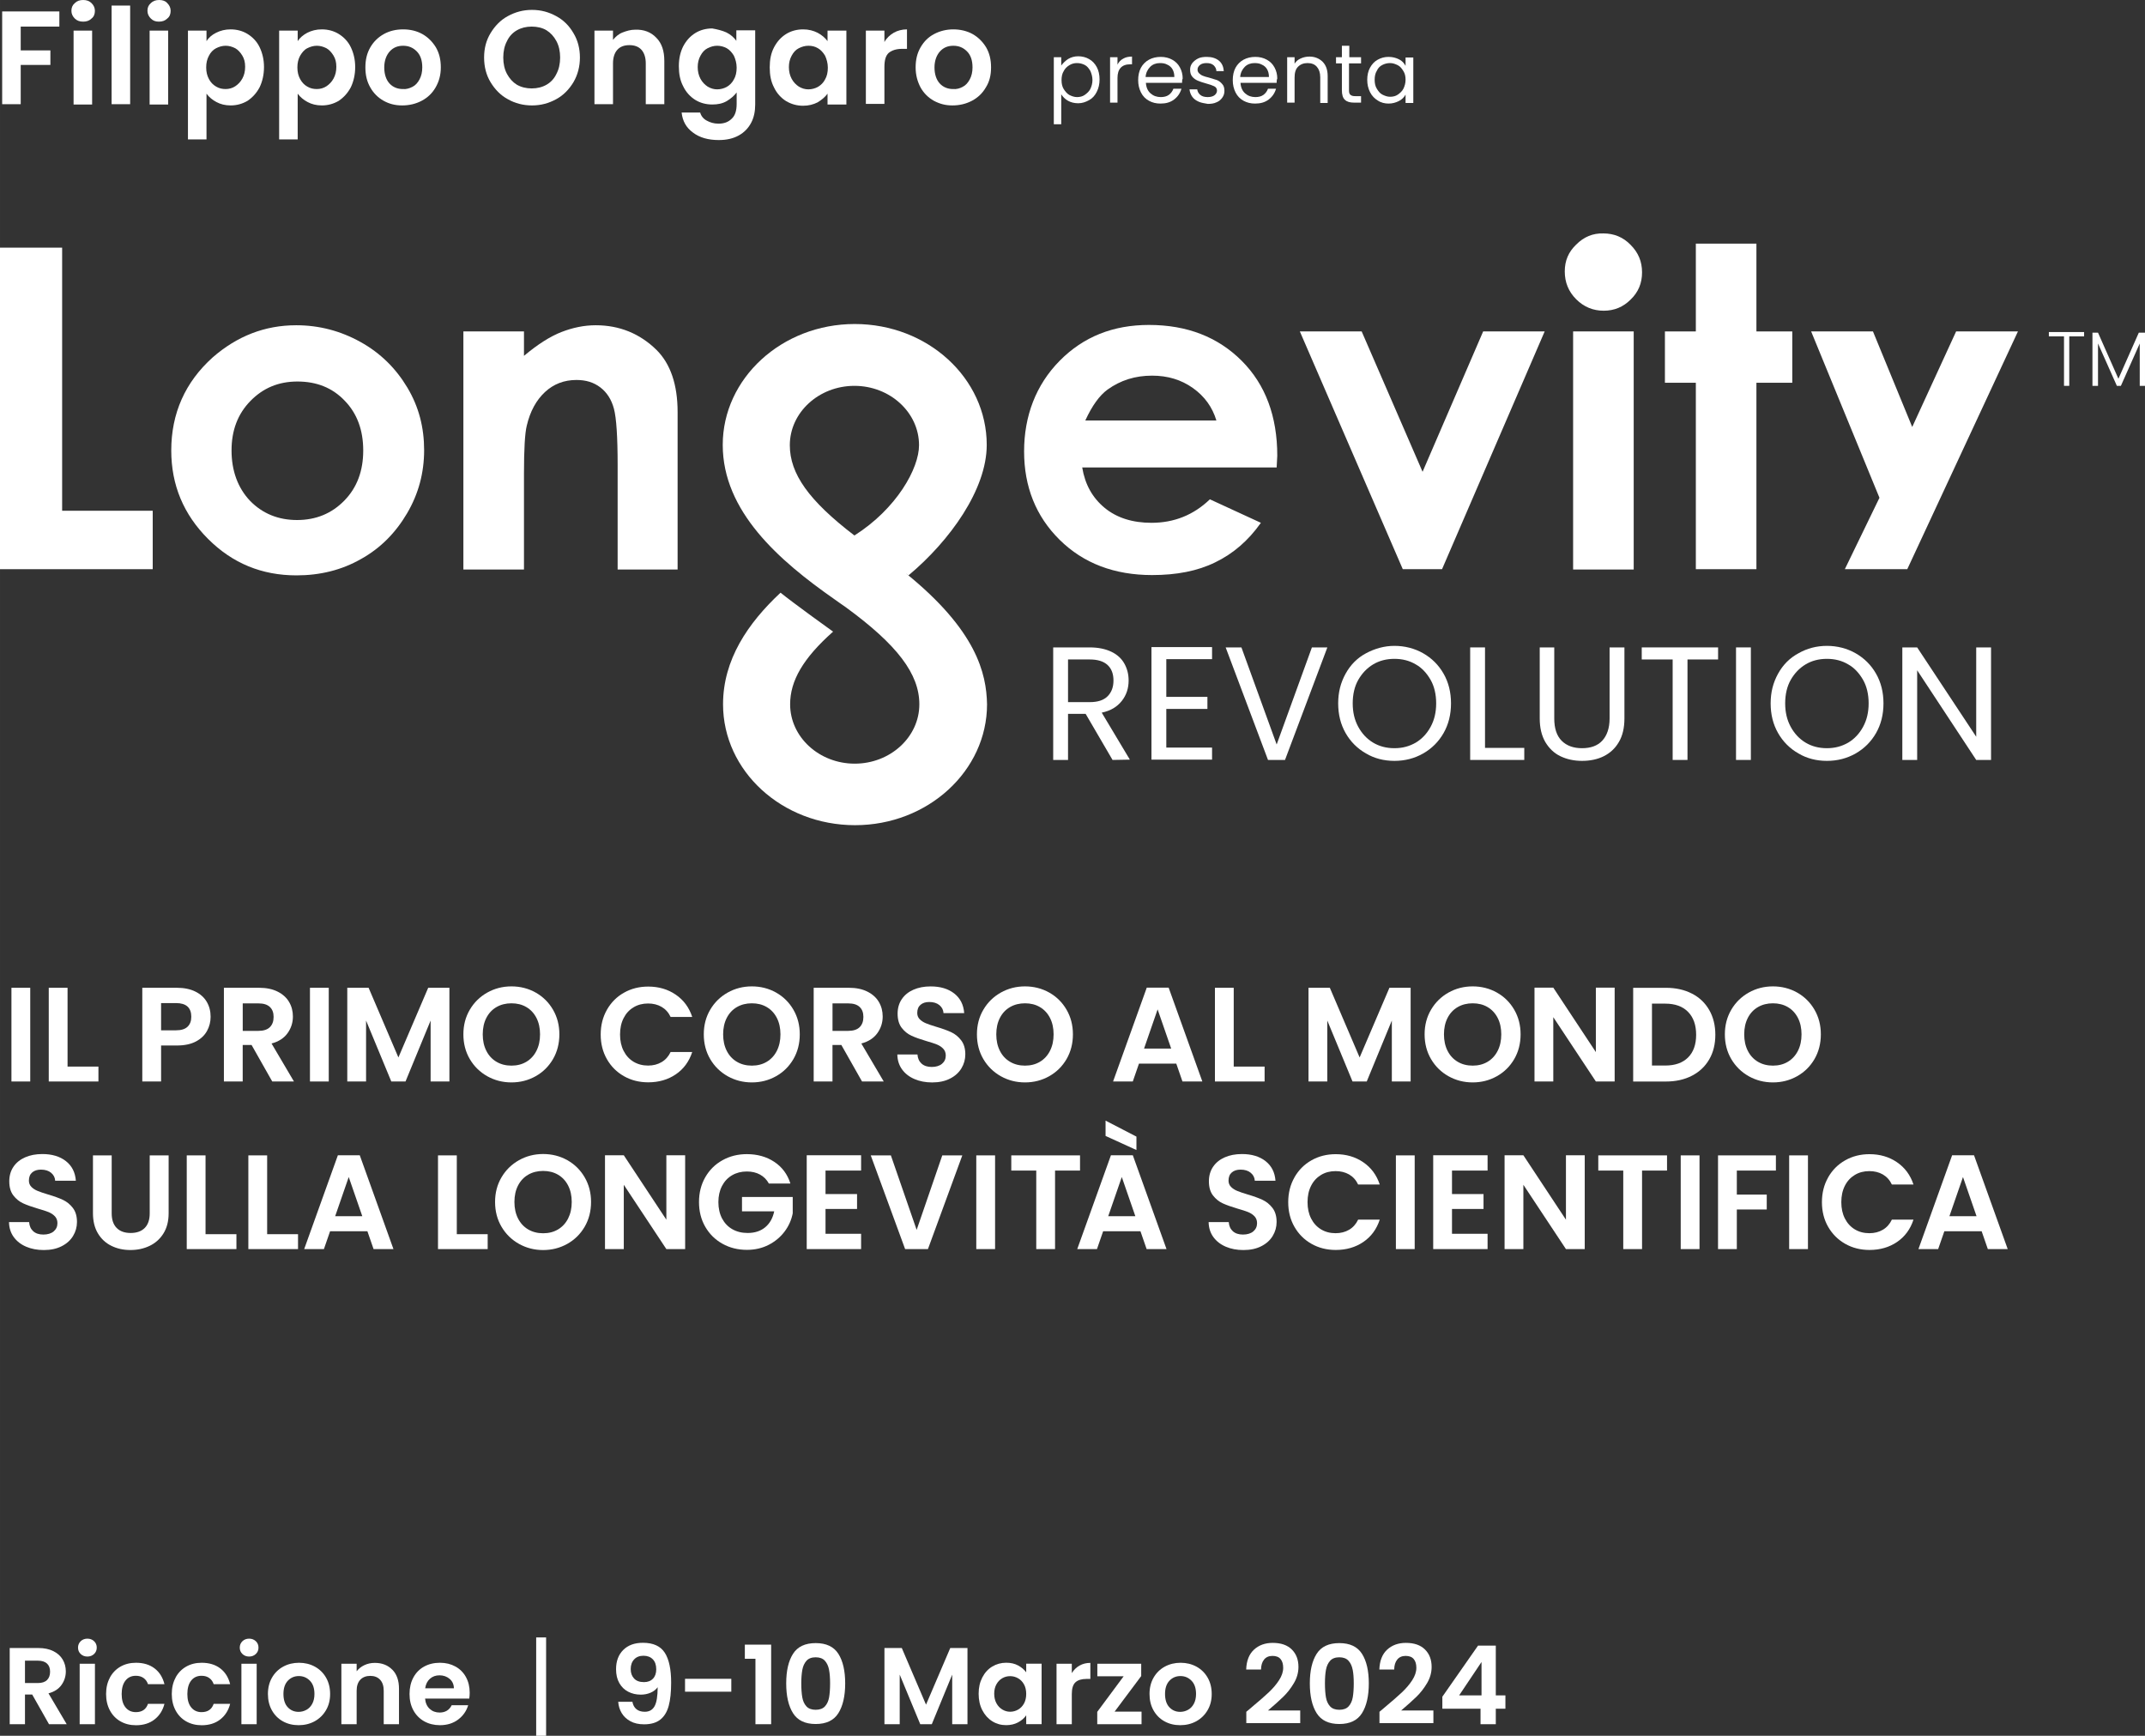 <?xml version="1.0" encoding="UTF-8"?><svg id="Livello_1" xmlns="http://www.w3.org/2000/svg" width="244.79mm" height="198.06mm" viewBox="0 0 693.89 561.43"><rect x="0" y="0" width="693.89" height="561.43" fill="#333333" stroke="none"/><g><path d="M345.5,19.1c1-.6,2.1-.9,3.3-.9s2.5,.3,3.5,.9c1.1,.6,1.9,1.5,2.5,2.6s.9,2.5,.9,4-.3,2.8-.9,4-1.4,2.1-2.5,2.7c-1.1,.6-2.2,1-3.5,1s-2.4-.3-3.3-.8-1.7-1.3-2.2-2.1v9.7h-2.4V18.5h2.4v2.7c.6-.8,1.3-1.5,2.2-2.1h0Zm7.2,3.8c-.5-.8-1-1.5-1.8-1.9s-1.6-.6-2.5-.6-1.7,.2-2.5,.7-1.4,1.1-1.8,1.9c-.5,.8-.7,1.8-.7,2.9s.2,2.1,.7,2.9,1.1,1.5,1.8,1.9c.8,.4,1.6,.7,2.5,.7s1.8-.2,2.5-.7,1.4-1.1,1.8-1.9,.7-1.8,.7-2.9-.3-2.1-.7-3Z" fill="#fff"/><path d="M363.3,19c.8-.5,1.8-.7,2.9-.7v2.5h-.6c-2.7,0-4.1,1.5-4.1,4.4v8h-2.4v-14.7h2.4v2.4c.4-.8,1-1.5,1.8-1.9h0Z" fill="#fff"/><path d="M382.39,26.8h-11.7c.1,1.5,.6,2.6,1.5,3.4s2,1.2,3.3,1.2c1,0,1.9-.2,2.6-.7s1.2-1.2,1.5-2h2.6c-.4,1.4-1.2,2.6-2.4,3.5-1.2,.9-2.6,1.3-4.4,1.3-1.4,0-2.6-.3-3.7-.9-1.1-.6-2-1.5-2.6-2.7s-.9-2.5-.9-4,.3-2.9,.9-4,1.5-2,2.6-2.6,2.4-.9,3.8-.9,2.6,.3,3.7,.9,1.9,1.4,2.5,2.5,.9,2.3,.9,3.6c-.2,.4-.2,.9-.2,1.4h0Zm-3.1-4.4c-.4-.7-1-1.2-1.7-1.5-.7-.4-1.5-.5-2.4-.5-1.2,0-2.3,.4-3.1,1.2s-1.4,1.9-1.5,3.3h9.3c0-1-.2-1.8-.6-2.5h0Z" fill="#fff"/><path d="M387.79,32.9c-.9-.4-1.6-.9-2.1-1.6-.5-.7-.8-1.5-.9-2.4h2.5c.1,.7,.4,1.3,1,1.8s1.4,.7,2.4,.7c.9,0,1.7-.2,2.2-.6s.8-.9,.8-1.5-.3-1.1-.9-1.4c-.6-.3-1.5-.6-2.6-.9-1.1-.3-2-.6-2.7-.9s-1.3-.7-1.8-1.3-.7-1.3-.7-2.3c0-.8,.2-1.4,.7-2.1,.5-.6,1.1-1.1,1.9-1.5s1.8-.5,2.8-.5c1.6,0,2.9,.4,3.9,1.2s1.5,2,1.6,3.4h-2.4c0-.8-.4-1.4-.9-1.9-.6-.5-1.3-.7-2.3-.7-.9,0-1.6,.2-2.1,.6s-.8,.9-.8,1.5c0,.5,.2,.9,.5,1.2,.3,.3,.7,.6,1.2,.8s1.1,.4,2,.6c1,.3,1.9,.6,2.6,.8,.7,.3,1.2,.7,1.7,1.3,.5,.5,.7,1.3,.7,2.2,0,.8-.2,1.5-.7,2.2s-1.1,1.2-1.9,1.5c-.8,.4-1.8,.5-2.8,.5-1-.2-2-.3-2.9-.7h0Z" fill="#fff"/><path d="M412.99,26.8h-11.7c.1,1.5,.6,2.6,1.5,3.4s2,1.2,3.3,1.2c1,0,1.9-.2,2.6-.7s1.2-1.2,1.5-2h2.6c-.4,1.4-1.2,2.6-2.4,3.5-1.2,.9-2.6,1.3-4.4,1.3-1.4,0-2.6-.3-3.7-.9-1.1-.6-2-1.5-2.6-2.7s-.9-2.5-.9-4,.3-2.9,.9-4,1.5-2,2.6-2.6,2.4-.9,3.8-.9,2.6,.3,3.7,.9,1.9,1.4,2.5,2.5,.9,2.3,.9,3.6c-.2,.4-.2,.9-.2,1.4h0Zm-3.1-4.4c-.4-.7-1-1.2-1.7-1.5-.7-.4-1.5-.5-2.4-.5-1.2,0-2.3,.4-3.1,1.2s-1.4,1.9-1.5,3.3h9.3c0-1-.2-1.8-.6-2.5h0Z" fill="#fff"/><path d="M427.79,19.9c1.1,1.1,1.7,2.6,1.7,4.7v8.7h-2.4v-8.3c0-1.5-.4-2.6-1.1-3.4s-1.7-1.2-3-1.2-2.3,.4-3.1,1.2c-.8,.8-1.1,2-1.1,3.5v8.1h-2.4v-14.7h2.4v2.1c.5-.8,1.1-1.3,2-1.7s1.8-.6,2.8-.6c1.6,0,3,.5,4.2,1.6h0Z" fill="#fff"/><path d="M436.39,20.5v8.7c0,.7,.1,1.2,.5,1.5s.8,.4,1.6,.4h1.8v2.1h-2.2c-1.4,0-2.4-.3-3-.9-.7-.6-1-1.7-1-3.1v-8.7h-1.9v-2h1.9v-3.7h2.4v3.7h3.8v2h-3.9Z" fill="#fff"/><path d="M443.19,21.9c.6-1.1,1.4-2,2.5-2.6s2.2-.9,3.5-.9,2.4,.3,3.4,.8,1.6,1.2,2.1,2.1v-2.7h2.5v14.7h-2.5v-2.7c-.5,.9-1.2,1.6-2.2,2.1s-2.1,.8-3.3,.8-2.5-.3-3.5-1c-1-.6-1.9-1.5-2.5-2.7s-.9-2.5-.9-4,.3-2.8,.9-3.9Zm10.8,1.1c-.5-.8-1-1.5-1.8-1.9s-1.6-.7-2.5-.7-1.7,.2-2.5,.6-1.4,1-1.8,1.9c-.5,.8-.7,1.8-.7,2.9s.2,2.1,.7,2.9c.5,.8,1,1.5,1.8,1.9s1.6,.7,2.5,.7,1.8-.2,2.5-.7,1.4-1.1,1.8-1.9,.7-1.8,.7-2.9-.2-2-.7-2.8Z" fill="#fff"/></g><g><path d="M359.9,245.8l-8.7-14.9h-5.7v14.9h-4.8v-36.4h11.8c2.8,0,5.1,.5,7,1.4s3.3,2.2,4.2,3.8c.9,1.6,1.4,3.4,1.4,5.5,0,2.5-.7,4.7-2.2,6.6-1.5,1.9-3.6,3.2-6.5,3.8l9.1,15.2-5.6,.1h0Zm-14.4-18.7h7c2.6,0,4.5-.6,5.8-1.9,1.3-1.3,1.9-3,1.9-5.1s-.6-3.8-1.9-5-3.2-1.8-5.8-1.8h-7v13.8h0Z" fill="#fff"/><path d="M377.29,213.2v12.2h13.3v3.9h-13.3v12.5h14.8v3.9h-19.6v-36.4h19.6v3.9h-14.8Z" fill="#fff"/><path d="M429.39,209.4l-13.7,36.4h-5.5l-13.7-36.4h5.1l11.4,31.4,11.4-31.4h5Z" fill="#fff"/><path d="M441.89,243.7c-2.8-1.6-5-3.8-6.6-6.6s-2.4-6-2.4-9.6,.8-6.7,2.4-9.6,3.8-5.1,6.6-6.6,5.9-2.4,9.2-2.4,6.5,.8,9.3,2.4c2.8,1.6,5,3.8,6.6,6.6s2.4,6,2.4,9.6-.8,6.8-2.4,9.6-3.8,5-6.6,6.6c-2.8,1.6-5.9,2.4-9.3,2.4s-6.5-.8-9.2-2.4Zm16.1-3.5c2-1.2,3.6-2.9,4.8-5.1,1.2-2.2,1.8-4.7,1.8-7.6s-.6-5.5-1.8-7.6-2.8-3.9-4.8-5c-2-1.2-4.3-1.8-6.9-1.8s-4.9,.6-6.9,1.8-3.6,2.9-4.8,5-1.8,4.7-1.8,7.6,.6,5.4,1.8,7.6,2.8,3.9,4.8,5.1c2,1.2,4.3,1.8,6.9,1.8s4.8-.6,6.9-1.8h0Z" fill="#fff"/><path d="M480.39,241.9h12.7v3.9h-17.5v-36.4h4.8v32.5Z" fill="#fff"/><path d="M502.79,209.4v23c0,3.2,.8,5.6,2.4,7.2,1.6,1.6,3.8,2.4,6.6,2.4s5-.8,6.5-2.4,2.4-4,2.4-7.2v-23h4.8v23c0,3-.6,5.6-1.8,7.6-1.2,2.1-2.9,3.6-4.9,4.6s-4.4,1.5-7,1.5-4.9-.5-7-1.5-3.7-2.6-4.9-4.6c-1.2-2.1-1.8-4.6-1.8-7.6v-23h4.7Z" fill="#fff"/><path d="M555.79,209.4v3.9h-9.9v32.5h-4.8v-32.5h-10v-3.9h24.7Z" fill="#fff"/><path d="M566.39,209.4v36.4h-4.8v-36.4h4.8Z" fill="#fff"/><path d="M581.79,243.7c-2.8-1.6-5-3.8-6.6-6.6s-2.4-6-2.4-9.6,.8-6.7,2.4-9.6,3.8-5.1,6.6-6.6c2.8-1.6,5.9-2.4,9.2-2.4s6.5,.8,9.3,2.4c2.8,1.6,5,3.8,6.6,6.6s2.4,6,2.4,9.6-.8,6.8-2.4,9.6c-1.6,2.8-3.8,5-6.6,6.6s-5.9,2.4-9.3,2.4-6.5-.8-9.2-2.4Zm16.1-3.5c2-1.2,3.6-2.9,4.8-5.1,1.2-2.2,1.8-4.7,1.8-7.6s-.6-5.5-1.8-7.6-2.8-3.9-4.8-5c-2-1.2-4.3-1.8-6.9-1.8s-4.9,.6-6.9,1.8-3.6,2.9-4.8,5-1.8,4.7-1.8,7.6,.6,5.4,1.8,7.6,2.8,3.9,4.8,5.1c2,1.2,4.3,1.8,6.9,1.8s4.8-.6,6.9-1.8h0Z" fill="#fff"/><path d="M644.09,245.8h-4.8l-19.1-29v29h-4.8v-36.4h4.8l19.1,28.9v-28.9h4.8v36.4h0Z" fill="#fff"/></g><g><path d="M276.4,173.2c-14.8-11.3-20.9-20-20.9-29.2,0-10.6,9.4-19.2,20.9-19.2s20.9,8.6,20.9,19.2c0,7.5-7.2,20.5-20.9,29.2m16.6,12.2c.4,.3,.7,.5,.9,.7,13.4-11.2,25.3-27.8,25.3-42.2,0-21.6-19.1-39.1-42.7-39.1s-42.7,17.6-42.7,39.1,18.2,37.4,36.1,49.9c1.3,.9,2.5,1.8,3.7,2.6,16.7,12.2,23.8,21.6,23.8,31.4,0,10.6-9.4,19.2-20.9,19.2s-20.9-8.6-20.9-19.2c0-7.6,4.2-14.9,13.9-23.5-.6-.4-13.2-9.5-17-12.6-10.6,9.9-18.6,21.7-18.6,36.1,0,21.6,19.1,39.1,42.7,39.1s42.7-17.6,42.7-39.1c-.2-10-3.4-23.9-26.3-42.4" fill="#fff"/><g><polygon points="0 80.1 20.1 80.1 20.1 165.2 49.4 165.2 49.4 184.1 0 184.1 0 80.1" fill="#fff"/><g><path d="M96.2,123.4c-6.1,0-11.1,2.1-15.2,6.3s-6.1,9.5-6.1,16,2,12.1,6,16.3c4,4.1,9.1,6.2,15.2,6.2s11.2-2.1,15.3-6.3c4.1-4.2,6.1-9.6,6.1-16.2s-2-12-6-16.1c-4-4.2-9.1-6.2-15.3-6.2m-.4-18.2c7.4,0,14.3,1.8,20.8,5.4,6.5,3.6,11.5,8.6,15.2,14.8s5.4,12.9,5.4,20.2-1.8,14.1-5.5,20.4-8.6,11.3-14.9,14.8c-6.3,3.6-13.3,5.3-20.9,5.3-11.2,0-20.7-3.9-28.6-11.8-7.9-7.9-11.9-17.4-11.9-28.6,0-12,4.5-22.1,13.4-30.1,7.9-6.9,16.9-10.4,27-10.4" fill="#fff"/><path d="M149.9,107.2h19.6v7.9c4.4-3.7,8.5-6.3,12.1-7.7,3.6-1.4,7.3-2.2,11.1-2.2,7.7,0,14.3,2.7,19.7,8,4.5,4.5,6.8,11.2,6.8,20.1v50.9h-19.4v-33.7c0-9.2-.4-15.3-1.2-18.3s-2.3-5.3-4.4-6.9-4.6-2.4-7.7-2.4c-4,0-7.4,1.3-10.2,3.9s-4.8,6.2-5.9,10.9c-.6,2.4-.9,7.6-.9,15.6v30.9h-19.6V107.2h0Z" fill="#fff"/><path d="M393.49,136c-1.3-4.3-3.8-7.8-7.6-10.5-3.8-2.7-8.2-4-13.2-4-5.5,0-10.2,1.5-14.4,4.5-2.6,1.9-5,5.2-7.2,10h42.4Zm19.5,15.2h-62.9c.9,5.5,3.3,9.8,7.3,13.1,3.9,3.2,9,4.8,15.1,4.8,7.3,0,13.6-2.5,18.9-7.6l16.5,7.6c-4.1,5.8-9,10-14.8,12.8-5.7,2.8-12.5,4.1-20.4,4.1-12.2,0-22.2-3.8-29.9-11.4-7.7-7.6-11.5-17.2-11.5-28.6s3.8-21.5,11.5-29.3,17.3-11.6,28.9-11.6c12.3,0,22.3,3.9,30,11.6s11.5,18,11.5,30.7l-.2,3.8h0Z" fill="#fff"/><polygon points="420.49 107.2 440.49 107.2 460.19 152.6 479.79 107.2 499.69 107.2 466.49 184.1 453.79 184.1 420.49 107.2" fill="#fff"/><path d="M508.89,107.2h19.6v77h-19.6V107.2Zm9.8-31.7c3.4,0,6.4,1.2,8.8,3.7,2.5,2.5,3.7,5.4,3.7,8.9s-1.2,6.4-3.7,8.8c-2.4,2.4-5.3,3.6-8.7,3.6s-6.4-1.2-8.9-3.7-3.7-5.5-3.7-9,1.2-6.3,3.7-8.7c2.5-2.5,5.4-3.7,8.8-3.6" fill="#fff"/><polygon points="548.59 78.8 568.19 78.8 568.19 107.2 579.79 107.2 579.79 123.8 568.19 123.8 568.19 184.1 548.59 184.1 548.59 123.8 538.59 123.8 538.59 107.2 548.59 107.2 548.59 78.8" fill="#fff"/><polygon points="585.89 107.2 605.89 107.2 618.59 138.1 632.79 107.2 652.79 107.2 616.99 184.1 596.79 184.1 607.99 161 585.89 107.2" fill="#fff"/></g></g></g><g><path d="M19.2,3.7v4.9H6.7v7.7h9.6v4.7H6.7v12.7H.7V3.7H19.2Z" fill="#fff"/><path d="M24.2,6c-.7-.7-1.1-1.5-1.1-2.5s.3-1.8,1.1-2.5c.7-.7,1.6-1,2.7-1s2,.3,2.7,1,1.1,1.5,1.1,2.5-.3,1.9-1.1,2.5c-.7,.7-1.6,1-2.7,1s-2-.3-2.7-1Zm5.6,3.9v23.9h-6V9.9h6Z" fill="#fff"/><path d="M42.1,1.8v31.9h-6V1.8h6Z" fill="#fff"/><path d="M48.8,6c-.7-.7-1.1-1.5-1.1-2.5s.3-1.8,1.1-2.5c.7-.7,1.6-1,2.7-1s2,.3,2.6,1c.7,.7,1.1,1.5,1.1,2.5s-.3,1.9-1.1,2.5c-.7,.7-1.6,1-2.7,1s-1.9-.3-2.6-1Zm5.6,3.9v23.9h-6V9.9h6Z" fill="#fff"/><path d="M69.9,10.6c1.4-.7,2.9-1.1,4.7-1.1,2,0,3.9,.5,5.5,1.5s3,2.4,3.9,4.3,1.4,4,1.4,6.4-.5,4.6-1.4,6.5c-1,1.9-2.3,3.3-3.9,4.4-1.7,1-3.5,1.5-5.5,1.5-1.8,0-3.3-.4-4.6-1.1-1.3-.7-2.4-1.6-3.2-2.7v14.8h-6V9.9h6v3.4c.7-1.1,1.7-2,3.1-2.7h0Zm8.5,7.4c-.6-1-1.4-1.9-2.3-2.4-1-.5-2-.8-3.1-.8s-2.1,.3-3.1,.8-1.8,1.4-2.3,2.4c-.6,1.1-.9,2.3-.9,3.8s.3,2.7,.9,3.8,1.3,1.8,2.3,2.4,2,.8,3.1,.8,2.2-.3,3.1-.9,1.7-1.4,2.3-2.5c.6-1.1,.9-2.3,.9-3.8s-.3-2.6-.9-3.6h0Z" fill="#fff"/><path d="M99.4,10.6c1.4-.7,2.9-1.1,4.7-1.1,2,0,3.9,.5,5.5,1.5s3,2.4,3.9,4.3,1.4,4,1.4,6.4-.5,4.6-1.4,6.5c-1,1.9-2.3,3.3-3.9,4.4-1.7,1-3.5,1.5-5.5,1.5-1.8,0-3.3-.4-4.6-1.1-1.3-.7-2.4-1.6-3.2-2.7v14.8h-6V9.9h6v3.4c.7-1.1,1.8-2,3.1-2.7h0Zm8.5,7.4c-.6-1-1.4-1.9-2.3-2.4-1-.5-2-.8-3.1-.8s-2.1,.3-3.1,.8-1.7,1.4-2.3,2.4c-.6,1.1-.9,2.3-.9,3.8s.3,2.7,.9,3.8,1.4,1.9,2.3,2.4c1,.6,2,.8,3.1,.8s2.2-.3,3.1-.9,1.7-1.4,2.3-2.5c.6-1.1,.9-2.3,.9-3.8s-.3-2.6-.9-3.6h0Z" fill="#fff"/><path d="M124.1,32.6c-1.8-1-3.3-2.5-4.3-4.3-1.1-1.9-1.6-4-1.6-6.5s.5-4.6,1.6-6.5,2.6-3.3,4.4-4.3,3.9-1.5,6.2-1.5,4.4,.5,6.2,1.5c1.8,1,3.3,2.5,4.4,4.3,1.1,1.9,1.6,4,1.6,6.5s-.6,4.6-1.7,6.5c-1.1,1.9-2.6,3.3-4.5,4.3s-4,1.5-6.3,1.5-4.2-.5-6-1.5h0Zm9.3-4.5c1-.5,1.7-1.3,2.3-2.4s.9-2.4,.9-3.9c0-2.3-.6-4-1.8-5.2s-2.6-1.8-4.4-1.8-3.2,.6-4.3,1.8-1.8,3-1.8,5.2,.6,4,1.7,5.2c1.1,1.2,2.6,1.8,4.3,1.8,1.1,.1,2.1-.2,3.1-.7Z" fill="#fff"/><path d="M164.3,32.1c-2.4-1.3-4.2-3.2-5.6-5.5-1.4-2.3-2.1-5-2.1-8s.7-5.6,2.1-7.9,3.2-4.2,5.6-5.5c2.4-1.3,4.9-2,7.8-2s5.4,.7,7.8,2,4.2,3.1,5.6,5.5c1.4,2.3,2.1,5,2.1,7.9s-.7,5.6-2.1,8c-1.4,2.3-3.2,4.2-5.6,5.5-2.4,1.3-4.9,2-7.8,2s-5.5-.7-7.8-2Zm12.5-4.7c1.4-.8,2.5-2,3.2-3.5,.8-1.5,1.2-3.3,1.2-5.3s-.4-3.8-1.2-5.3-1.9-2.7-3.2-3.5-3-1.2-4.8-1.2-3.4,.4-4.8,1.2c-1.4,.8-2.5,2-3.2,3.5-.8,1.5-1.2,3.3-1.2,5.3s.4,3.8,1.2,5.3,1.9,2.7,3.2,3.5c1.4,.8,3,1.2,4.8,1.2s3.4-.4,4.8-1.2Z" fill="#fff"/><path d="M212.3,12.2c1.8,1.8,2.6,4.3,2.6,7.5v14h-6v-13.2c0-1.9-.5-3.4-1.4-4.4s-2.2-1.5-3.9-1.5-3,.5-3.9,1.5-1.4,2.5-1.4,4.4v13.2h-6V9.9h6v3c.8-1,1.8-1.9,3.1-2.4s2.6-.9,4.1-.9c2.8-.1,5.1,.8,6.8,2.6h0Z" fill="#fff"/><path d="M235,10.5c1.4,.7,2.4,1.6,3.2,2.7v-3.4h6.1v24c0,2.2-.4,4.2-1.3,5.9s-2.2,3.1-4,4.1-3.9,1.5-6.5,1.5c-3.4,0-6.2-.8-8.3-2.4-2.2-1.6-3.4-3.7-3.7-6.5h6c.3,1.1,1,2,2.1,2.6s2.3,1,3.8,1c1.8,0,3.2-.5,4.3-1.6,1.1-1,1.6-2.6,1.6-4.8v-3.7c-.8,1.1-1.9,2-3.2,2.8-1.4,.8-2.9,1.1-4.7,1.1-2,0-3.9-.5-5.5-1.5s-3-2.5-3.9-4.4c-1-1.9-1.4-4-1.4-6.5s.5-4.6,1.4-6.4c1-1.9,2.3-3.3,3.9-4.3,1.6-1,3.5-1.5,5.5-1.5,1.7,.3,3.3,.7,4.6,1.3h0Zm2.4,7.5c-.6-1-1.4-1.9-2.3-2.4s-2-.8-3.1-.8-2.1,.3-3.1,.8-1.7,1.3-2.3,2.4-.9,2.3-.9,3.7,.3,2.7,.9,3.8c.6,1.1,1.4,1.9,2.3,2.5,1,.6,2,.9,3.1,.9s2.2-.3,3.1-.8,1.8-1.4,2.3-2.4c.6-1,.9-2.3,.9-3.8s-.4-2.8-.9-3.9h0Z" fill="#fff"/><path d="M250.4,15.3c1-1.9,2.3-3.3,3.9-4.3s3.5-1.5,5.5-1.5c1.8,0,3.3,.4,4.7,1.1,1.3,.7,2.4,1.6,3.2,2.7v-3.4h6.1v23.9h-6.1v-3.5c-.8,1.1-1.9,2-3.2,2.8-1.4,.7-2.9,1.1-4.7,1.1-2,0-3.8-.5-5.5-1.5-1.6-1-3-2.5-3.9-4.4-1-1.9-1.4-4-1.4-6.5s.4-4.6,1.4-6.5h0Zm16.5,2.7c-.6-1-1.4-1.9-2.3-2.4-1-.6-2-.8-3.1-.8s-2.1,.3-3.1,.8-1.7,1.3-2.3,2.4-.9,2.3-.9,3.7,.3,2.7,.9,3.8,1.4,1.9,2.3,2.5c1,.6,2,.9,3.1,.9s2.2-.3,3.1-.8c1-.6,1.8-1.4,2.3-2.4,.6-1,.9-2.3,.9-3.8s-.4-2.8-.9-3.9h0Z" fill="#fff"/><path d="M289.1,10.6c1.2-.7,2.7-1.1,4.3-1.1v6.3h-1.6c-1.9,0-3.3,.5-4.3,1.3-1,.9-1.4,2.4-1.4,4.6v11.9h-6V9.9h6v3.7c.7-1.3,1.8-2.3,3-3h0Z" fill="#fff"/><path d="M302.1,32.6c-1.8-1-3.3-2.5-4.3-4.3-1-1.9-1.6-4-1.6-6.5s.5-4.6,1.6-6.5,2.5-3.3,4.4-4.3,4-1.5,6.2-1.5,4.4,.5,6.2,1.5c1.8,1,3.3,2.5,4.4,4.3,1.1,1.9,1.6,4,1.6,6.5s-.5,4.6-1.7,6.5c-1.1,1.9-2.6,3.3-4.5,4.3s-4,1.5-6.3,1.5-4.1-.5-6-1.5h0Zm9.3-4.5c1-.5,1.7-1.3,2.3-2.4,.6-1.1,.9-2.4,.9-3.9,0-2.3-.6-4-1.8-5.2-1.2-1.2-2.6-1.8-4.4-1.8s-3.2,.6-4.3,1.8-1.8,3-1.8,5.2,.6,4,1.7,5.2,2.6,1.8,4.3,1.8c1.1,.1,2.2-.2,3.1-.7h0Z" fill="#fff"/></g><g><path d="M674.19,107.4v1.4h-4.8v16h-1.7v-16h-4.9v-1.4h11.4Z" fill="#fff"/><path d="M693.89,107.6v17.2h-1.7v-13.7l-6.1,13.7h-1.3l-6.1-13.7v13.7h-1.8v-17.2h1.8l6.6,14.9,6.6-14.9s2,0,2,0Z" fill="#fff"/></g><g><path d="M9.78,319.49v30.31H3.7v-30.31h6.08Z" fill="#fff"/><path d="M21.85,344.98h9.99v4.82H15.77v-30.31h6.08v25.49Z" fill="#fff"/><path d="M66.98,333.43c-.77,1.42-1.97,2.56-3.6,3.43-1.64,.87-3.7,1.3-6.19,1.3h-5.08v11.64h-6.08v-30.31h11.16c2.35,0,4.34,.41,5.99,1.22,1.65,.81,2.89,1.93,3.71,3.34,.83,1.42,1.24,3.02,1.24,4.82,0,1.62-.38,3.14-1.15,4.56Zm-6.32-1.33c.81-.77,1.22-1.84,1.22-3.23,0-2.95-1.65-4.43-4.95-4.43h-4.82v8.81h4.82c1.68,0,2.92-.38,3.73-1.15Z" fill="#fff"/><path d="M88.07,349.8l-6.69-11.81h-2.87v11.81h-6.08v-30.31h11.38c2.34,0,4.34,.41,5.99,1.24,1.65,.83,2.89,1.94,3.71,3.34,.83,1.4,1.24,2.97,1.24,4.71,0,2-.58,3.8-1.74,5.41-1.16,1.61-2.88,2.71-5.17,3.32l7.25,12.29h-7.03Zm-9.55-16.37h5.08c1.65,0,2.88-.4,3.69-1.19s1.22-1.9,1.22-3.32-.41-2.47-1.22-3.23c-.81-.77-2.04-1.15-3.69-1.15h-5.08v8.9Z" fill="#fff"/><path d="M106.35,319.49v30.31h-6.08v-30.31h6.08Z" fill="#fff"/><path d="M145.38,319.49v30.31h-6.08v-19.71l-8.12,19.71h-4.6l-8.16-19.71v19.71h-6.08v-30.31h6.9l9.64,22.54,9.64-22.54h6.86Z" fill="#fff"/><path d="M157.63,348.1c-2.37-1.33-4.26-3.18-5.65-5.54s-2.08-5.03-2.08-8.01,.69-5.61,2.08-7.97,3.27-4.2,5.65-5.54c2.37-1.33,4.98-2,7.82-2s5.48,.67,7.84,2c2.36,1.33,4.23,3.18,5.6,5.54,1.37,2.36,2.06,5.01,2.06,7.97s-.69,5.65-2.06,8.01c-1.38,2.36-3.25,4.21-5.62,5.54-2.37,1.33-4.98,2-7.82,2s-5.44-.67-7.82-2Zm12.64-4.67c1.39-.83,2.48-2,3.26-3.54,.78-1.53,1.17-3.31,1.17-5.34s-.39-3.8-1.17-5.32-1.87-2.68-3.26-3.5-3-1.22-4.82-1.22-3.44,.41-4.84,1.22c-1.4,.81-2.5,1.98-3.28,3.5-.78,1.52-1.17,3.29-1.17,5.32s.39,3.81,1.17,5.34c.78,1.54,1.87,2.71,3.28,3.54,1.4,.83,3.02,1.24,4.84,1.24s3.43-.41,4.82-1.24Z" fill="#fff"/><path d="M196.34,326.59c1.35-2.36,3.18-4.2,5.51-5.51,2.33-1.32,4.94-1.98,7.84-1.98,3.39,0,6.35,.87,8.9,2.61,2.55,1.74,4.33,4.14,5.34,7.21h-6.99c-.69-1.45-1.67-2.53-2.93-3.26s-2.71-1.09-4.36-1.09c-1.77,0-3.34,.41-4.71,1.24-1.38,.83-2.45,1.99-3.21,3.5-.77,1.5-1.15,3.27-1.15,5.3s.38,3.76,1.15,5.28c.77,1.52,1.84,2.69,3.21,3.52,1.37,.82,2.95,1.24,4.71,1.24,1.65,0,3.1-.37,4.36-1.11s2.24-1.83,2.93-3.28h6.99c-1.01,3.1-2.79,5.51-5.32,7.23-2.53,1.72-5.51,2.58-8.92,2.58-2.9,0-5.51-.66-7.84-1.98-2.33-1.32-4.17-3.15-5.51-5.49s-2.02-5.01-2.02-7.99,.67-5.65,2.02-8.01Z" fill="#fff"/><path d="M235.4,348.1c-2.37-1.33-4.26-3.18-5.65-5.54s-2.08-5.03-2.08-8.01,.69-5.61,2.08-7.97,3.27-4.2,5.65-5.54c2.37-1.33,4.98-2,7.82-2s5.48,.67,7.84,2c2.36,1.33,4.23,3.18,5.6,5.54,1.37,2.36,2.06,5.01,2.06,7.97s-.69,5.65-2.06,8.01c-1.38,2.36-3.25,4.21-5.62,5.54-2.37,1.33-4.98,2-7.82,2s-5.44-.67-7.82-2Zm12.64-4.67c1.39-.83,2.48-2,3.26-3.54,.78-1.53,1.17-3.31,1.17-5.34s-.39-3.8-1.17-5.32-1.87-2.68-3.26-3.5-3-1.22-4.82-1.22-3.44,.41-4.84,1.22c-1.4,.81-2.5,1.98-3.28,3.5-.78,1.52-1.17,3.29-1.17,5.32s.39,3.81,1.17,5.34c.78,1.54,1.87,2.71,3.28,3.54,1.4,.83,3.02,1.24,4.84,1.24s3.43-.41,4.82-1.24Z" fill="#fff"/><path d="M278.86,349.8l-6.69-11.81h-2.87v11.81h-6.08v-30.31h11.38c2.34,0,4.34,.41,5.99,1.24,1.65,.83,2.89,1.94,3.71,3.34,.83,1.4,1.24,2.97,1.24,4.71,0,2-.58,3.8-1.74,5.41-1.16,1.61-2.88,2.71-5.17,3.32l7.25,12.29h-7.03Zm-9.55-16.37h5.08c1.65,0,2.88-.4,3.69-1.19s1.22-1.9,1.22-3.32-.41-2.47-1.22-3.23c-.81-.77-2.04-1.15-3.69-1.15h-5.08v8.9Z" fill="#fff"/><path d="M295.82,349.01c-1.69-.72-3.03-1.76-4.02-3.13-.98-1.36-1.49-2.97-1.52-4.82h6.51c.09,1.25,.53,2.23,1.32,2.95,.8,.72,1.89,1.09,3.28,1.09s2.53-.34,3.34-1.02c.81-.68,1.22-1.57,1.22-2.67,0-.9-.28-1.64-.82-2.21-.55-.58-1.24-1.03-2.06-1.37-.83-.33-1.96-.7-3.41-1.11-1.97-.58-3.57-1.15-4.8-1.72-1.23-.56-2.29-1.42-3.17-2.56-.88-1.14-1.32-2.67-1.32-4.58,0-1.79,.45-3.36,1.35-4.69,.9-1.33,2.16-2.35,3.78-3.06,1.62-.71,3.47-1.06,5.56-1.06,3.13,0,5.67,.76,7.62,2.28,1.95,1.52,3.03,3.64,3.23,6.36h-6.69c-.06-1.04-.5-1.9-1.32-2.58-.82-.68-1.92-1.02-3.28-1.02-1.19,0-2.14,.3-2.84,.91-.71,.61-1.06,1.49-1.06,2.65,0,.81,.27,1.48,.8,2.02,.54,.54,1.2,.97,2,1.3,.8,.33,1.92,.72,3.37,1.15,1.97,.58,3.58,1.16,4.82,1.74,1.24,.58,2.32,1.45,3.21,2.61,.9,1.16,1.35,2.68,1.35,4.56,0,1.62-.42,3.13-1.26,4.52-.84,1.39-2.07,2.5-3.69,3.32-1.62,.83-3.55,1.24-5.78,1.24-2.11,0-4.02-.36-5.71-1.09Z" fill="#fff"/><path d="M323.76,348.1c-2.37-1.33-4.26-3.18-5.65-5.54s-2.08-5.03-2.08-8.01,.69-5.61,2.08-7.97,3.27-4.2,5.65-5.54c2.37-1.33,4.98-2,7.82-2s5.48,.67,7.84,2c2.36,1.33,4.23,3.18,5.6,5.54,1.37,2.36,2.06,5.01,2.06,7.97s-.69,5.65-2.06,8.01c-1.38,2.36-3.25,4.21-5.62,5.54-2.37,1.33-4.98,2-7.82,2s-5.44-.67-7.82-2Zm12.64-4.67c1.39-.83,2.48-2,3.26-3.54,.78-1.53,1.17-3.31,1.17-5.34s-.39-3.8-1.17-5.32-1.87-2.68-3.26-3.5-3-1.22-4.82-1.22-3.44,.41-4.84,1.22c-1.4,.81-2.5,1.98-3.28,3.5-.78,1.52-1.17,3.29-1.17,5.32s.39,3.81,1.17,5.34c.78,1.54,1.87,2.71,3.28,3.54,1.4,.83,3.02,1.24,4.84,1.24s3.43-.41,4.82-1.24Z" fill="#fff"/><path d="M380.52,344.02h-12.07l-2,5.78h-6.38l10.9-30.35h7.08l10.9,30.35h-6.43l-2-5.78Zm-1.65-4.86l-4.39-12.68-4.39,12.68h8.77Z" fill="#fff"/><path d="M399.1,344.98h9.99v4.82h-16.07v-30.31h6.08v25.49Z" fill="#fff"/><path d="M456.33,319.49v30.31h-6.08v-19.71l-8.12,19.71h-4.6l-8.16-19.71v19.71h-6.08v-30.31h6.9l9.64,22.54,9.64-22.54h6.86Z" fill="#fff"/><path d="M468.58,348.1c-2.38-1.33-4.26-3.18-5.65-5.54s-2.08-5.03-2.08-8.01,.69-5.61,2.08-7.97,3.27-4.2,5.65-5.54c2.37-1.33,4.98-2,7.82-2s5.48,.67,7.84,2c2.36,1.33,4.23,3.18,5.6,5.54,1.37,2.36,2.06,5.01,2.06,7.97s-.69,5.65-2.06,8.01c-1.38,2.36-3.25,4.21-5.62,5.54s-4.98,2-7.82,2-5.44-.67-7.82-2Zm12.64-4.67c1.39-.83,2.48-2,3.26-3.54,.78-1.53,1.17-3.31,1.17-5.34s-.39-3.8-1.17-5.32-1.87-2.68-3.26-3.5-3-1.22-4.82-1.22-3.44,.41-4.84,1.22c-1.4,.81-2.5,1.98-3.28,3.5s-1.17,3.29-1.17,5.32,.39,3.81,1.17,5.34c.78,1.54,1.88,2.71,3.28,3.54,1.4,.83,3.02,1.24,4.84,1.24s3.43-.41,4.82-1.24Z" fill="#fff"/><path d="M522.33,349.8h-6.08l-13.77-20.8v20.8h-6.08v-30.35h6.08l13.77,20.84v-20.84h6.08v30.35Z" fill="#fff"/><path d="M547.32,321.36c2.42,1.25,4.28,3.02,5.6,5.32,1.32,2.3,1.98,4.97,1.98,8.01s-.66,5.7-1.98,7.97c-1.32,2.27-3.18,4.03-5.6,5.28-2.42,1.25-5.22,1.87-8.4,1.87h-10.6v-30.31h10.6c3.18,0,5.98,.62,8.4,1.87Zm-1.24,20.67c1.74-1.74,2.61-4.18,2.61-7.34s-.87-5.62-2.61-7.4-4.2-2.67-7.38-2.67h-4.3v20.02h4.3c3.18,0,5.64-.87,7.38-2.61Z" fill="#fff"/><path d="M565.71,348.1c-2.37-1.33-4.25-3.18-5.65-5.54-1.39-2.36-2.08-5.03-2.08-8.01s.7-5.61,2.08-7.97c1.39-2.36,3.27-4.2,5.65-5.54,2.37-1.33,4.98-2,7.82-2s5.48,.67,7.84,2c2.36,1.33,4.23,3.18,5.6,5.54,1.37,2.36,2.06,5.01,2.06,7.97s-.69,5.65-2.06,8.01c-1.38,2.36-3.25,4.21-5.62,5.54-2.37,1.33-4.98,2-7.82,2s-5.44-.67-7.82-2Zm12.64-4.67c1.39-.83,2.48-2,3.26-3.54,.78-1.53,1.17-3.31,1.17-5.34s-.39-3.8-1.17-5.32c-.78-1.52-1.87-2.68-3.26-3.5-1.39-.81-3-1.22-4.82-1.22s-3.44,.41-4.84,1.22c-1.4,.81-2.5,1.98-3.28,3.5s-1.17,3.29-1.17,5.32,.39,3.81,1.17,5.34c.78,1.54,1.87,2.71,3.28,3.54,1.4,.83,3.02,1.24,4.84,1.24s3.43-.41,4.82-1.24Z" fill="#fff"/><path d="M8.45,403.23c-1.69-.72-3.03-1.77-4.02-3.13-.98-1.36-1.49-2.97-1.52-4.82h6.51c.09,1.25,.53,2.23,1.32,2.95,.8,.72,1.89,1.08,3.28,1.08s2.53-.34,3.34-1.02c.81-.68,1.22-1.57,1.22-2.67,0-.9-.28-1.63-.82-2.21-.55-.58-1.24-1.03-2.06-1.37-.83-.33-1.96-.7-3.41-1.11-1.97-.58-3.57-1.15-4.8-1.71-1.23-.56-2.29-1.42-3.17-2.56-.88-1.14-1.32-2.67-1.32-4.58,0-1.79,.45-3.36,1.35-4.69,.9-1.33,2.16-2.35,3.78-3.06,1.62-.71,3.47-1.06,5.56-1.06,3.13,0,5.67,.76,7.62,2.28,1.95,1.52,3.03,3.64,3.23,6.36h-6.69c-.06-1.04-.5-1.9-1.32-2.58-.82-.68-1.92-1.02-3.28-1.02-1.19,0-2.14,.3-2.84,.91-.71,.61-1.06,1.49-1.06,2.65,0,.81,.27,1.48,.8,2.02,.54,.54,1.2,.97,2,1.3,.8,.33,1.92,.72,3.37,1.15,1.97,.58,3.58,1.16,4.82,1.74,1.24,.58,2.32,1.45,3.21,2.6,.9,1.16,1.35,2.68,1.35,4.56,0,1.62-.42,3.13-1.26,4.52-.84,1.39-2.07,2.5-3.69,3.32-1.62,.83-3.55,1.24-5.78,1.24-2.11,0-4.02-.36-5.71-1.08Z" fill="#fff"/><path d="M36.13,373.7v18.76c0,2.06,.54,3.63,1.61,4.71,1.07,1.09,2.58,1.63,4.52,1.63s3.49-.54,4.56-1.63c1.07-1.08,1.61-2.66,1.61-4.71v-18.76h6.12v18.71c0,2.58-.56,4.75-1.67,6.53-1.11,1.78-2.6,3.12-4.47,4.02-1.87,.9-3.94,1.35-6.23,1.35s-4.31-.45-6.14-1.35c-1.84-.9-3.29-2.24-4.36-4.02-1.07-1.78-1.61-3.96-1.61-6.53v-18.71h6.08Z" fill="#fff"/><path d="M66.49,399.19h9.99v4.82h-16.07v-30.31h6.08v25.49Z" fill="#fff"/><path d="M86.42,399.19h9.99v4.82h-16.07v-30.31h6.08v25.49Z" fill="#fff"/><path d="M118.85,398.24h-12.07l-2,5.77h-6.38l10.9-30.35h7.08l10.9,30.35h-6.43l-2-5.77Zm-1.65-4.86l-4.39-12.68-4.39,12.68h8.77Z" fill="#fff"/><path d="M147.77,399.19h9.99v4.82h-16.07v-30.31h6.08v25.49Z" fill="#fff"/><path d="M167.88,402.32c-2.37-1.33-4.26-3.18-5.65-5.54-1.39-2.36-2.08-5.03-2.08-8.01s.69-5.61,2.08-7.97c1.39-2.36,3.27-4.2,5.65-5.54,2.37-1.33,4.98-2,7.82-2s5.48,.67,7.84,2c2.36,1.33,4.23,3.18,5.6,5.54,1.37,2.36,2.06,5.02,2.06,7.97s-.69,5.65-2.06,8.01c-1.38,2.36-3.25,4.21-5.62,5.54-2.37,1.33-4.98,2-7.82,2s-5.44-.67-7.82-2Zm12.64-4.67c1.39-.83,2.48-2,3.26-3.54s1.17-3.31,1.17-5.34-.39-3.8-1.17-5.32c-.78-1.52-1.87-2.68-3.26-3.5-1.39-.81-3-1.22-4.82-1.22s-3.44,.41-4.84,1.22c-1.4,.81-2.5,1.98-3.28,3.5-.78,1.52-1.17,3.29-1.17,5.32s.39,3.81,1.17,5.34c.78,1.53,1.87,2.71,3.28,3.54,1.4,.82,3.02,1.24,4.84,1.24s3.43-.41,4.82-1.24Z" fill="#fff"/><path d="M221.64,404.01h-6.08l-13.77-20.8v20.8h-6.08v-30.35h6.08l13.77,20.84v-20.84h6.08v30.35Z" fill="#fff"/><path d="M248.73,382.82c-.69-1.27-1.65-2.24-2.87-2.91s-2.63-1-4.26-1c-1.8,0-3.39,.41-4.78,1.22-1.39,.81-2.48,1.97-3.26,3.47-.78,1.51-1.17,3.24-1.17,5.21s.4,3.79,1.19,5.3c.8,1.5,1.9,2.66,3.32,3.47,1.42,.81,3.07,1.22,4.95,1.22,2.32,0,4.21-.62,5.69-1.85,1.48-1.23,2.45-2.95,2.91-5.15h-10.42v-4.65h16.41v5.3c-.41,2.11-1.27,4.07-2.61,5.86s-3.05,3.23-5.15,4.32c-2.1,1.08-4.45,1.63-7.06,1.63-2.92,0-5.57-.66-7.92-1.98-2.36-1.32-4.21-3.15-5.56-5.49-1.35-2.34-2.02-5.01-2.02-7.99s.67-5.65,2.02-8.01c1.35-2.36,3.2-4.2,5.56-5.51,2.36-1.32,4.99-1.98,7.88-1.98,3.42,0,6.38,.83,8.9,2.5,2.52,1.67,4.26,4,5.21,7.01h-6.99Z" fill="#fff"/><path d="M267.05,378.61v7.6h10.2v4.82h-10.2v8.03h11.51v4.95h-17.59v-30.35h17.59v4.95h-11.51Z" fill="#fff"/><path d="M311.3,373.7l-11.12,30.31h-7.38l-11.12-30.31h6.51l8.34,24.1,8.29-24.1h6.47Z" fill="#fff"/><path d="M321.9,373.7v30.31h-6.08v-30.31h6.08Z" fill="#fff"/><path d="M349.38,373.7v4.91h-8.08v25.4h-6.08v-25.4h-8.08v-4.91h22.23Z" fill="#fff"/><path d="M368.93,398.24h-12.07l-2,5.77h-6.38l10.9-30.35h7.08l10.9,30.35h-6.43l-2-5.77Zm-1.3-30.61v4.34l-9.99-4.56v-4.95l9.99,5.17Zm-.35,25.75l-4.39-12.68-4.39,12.68h8.77Z" fill="#fff"/><path d="M396.52,403.23c-1.69-.72-3.03-1.77-4.02-3.13-.98-1.36-1.49-2.97-1.52-4.82h6.51c.09,1.25,.53,2.23,1.32,2.95,.8,.72,1.89,1.08,3.28,1.08s2.53-.34,3.34-1.02c.81-.68,1.22-1.57,1.22-2.67,0-.9-.28-1.63-.82-2.21-.55-.58-1.24-1.03-2.06-1.37-.83-.33-1.96-.7-3.41-1.11-1.97-.58-3.57-1.15-4.8-1.71-1.23-.56-2.29-1.42-3.17-2.56-.88-1.14-1.32-2.67-1.32-4.58,0-1.79,.45-3.36,1.35-4.69,.9-1.33,2.16-2.35,3.78-3.06,1.62-.71,3.47-1.06,5.56-1.06,3.13,0,5.67,.76,7.62,2.28,1.95,1.52,3.03,3.64,3.23,6.36h-6.69c-.06-1.04-.5-1.9-1.32-2.58-.82-.68-1.92-1.02-3.28-1.02-1.19,0-2.14,.3-2.84,.91-.71,.61-1.06,1.49-1.06,2.65,0,.81,.27,1.48,.8,2.02,.54,.54,1.2,.97,2,1.3s1.92,.72,3.37,1.15c1.97,.58,3.58,1.16,4.82,1.74,1.24,.58,2.32,1.45,3.21,2.6,.9,1.16,1.35,2.68,1.35,4.56,0,1.62-.42,3.13-1.26,4.52s-2.07,2.5-3.69,3.32c-1.62,.83-3.55,1.24-5.78,1.24-2.11,0-4.02-.36-5.71-1.08Z" fill="#fff"/><path d="M418.75,380.8c1.35-2.36,3.18-4.2,5.51-5.51,2.33-1.32,4.94-1.98,7.84-1.98,3.39,0,6.35,.87,8.9,2.61,2.55,1.74,4.33,4.14,5.34,7.21h-6.99c-.69-1.45-1.67-2.53-2.93-3.26-1.26-.72-2.71-1.08-4.37-1.08-1.77,0-3.34,.41-4.71,1.24s-2.45,1.99-3.21,3.5c-.77,1.51-1.15,3.27-1.15,5.3s.38,3.76,1.15,5.28c.77,1.52,1.84,2.69,3.21,3.52s2.95,1.24,4.71,1.24c1.65,0,3.11-.37,4.37-1.11,1.26-.74,2.24-1.83,2.93-3.28h6.99c-1.01,3.1-2.79,5.51-5.32,7.23-2.53,1.72-5.51,2.58-8.92,2.58-2.9,0-5.51-.66-7.84-1.98-2.33-1.32-4.17-3.15-5.51-5.49-1.35-2.34-2.02-5.01-2.02-7.99s.67-5.65,2.02-8.01Z" fill="#fff"/><path d="M457.64,373.7v30.31h-6.08v-30.31h6.08Z" fill="#fff"/><path d="M469.71,378.61v7.6h10.2v4.82h-10.2v8.03h11.51v4.95h-17.59v-30.35h17.59v4.95h-11.51Z" fill="#fff"/><path d="M512.65,404.01h-6.08l-13.77-20.8v20.8h-6.08v-30.35h6.08l13.77,20.84v-20.84h6.08v30.35Z" fill="#fff"/><path d="M539.27,373.7v4.91h-8.08v25.4h-6.08v-25.4h-8.08v-4.91h22.23Z" fill="#fff"/><path d="M549.78,373.7v30.31h-6.08v-30.31h6.08Z" fill="#fff"/><path d="M574.49,373.7v4.91h-12.64v7.77h9.68v4.82h-9.68v12.81h-6.08v-30.31h18.72Z" fill="#fff"/><path d="M584.86,373.7v30.31h-6.08v-30.31h6.08Z" fill="#fff"/><path d="M591.4,380.8c1.35-2.36,3.18-4.2,5.52-5.51,2.33-1.32,4.94-1.98,7.84-1.98,3.39,0,6.35,.87,8.9,2.61,2.55,1.74,4.33,4.14,5.34,7.21h-6.99c-.69-1.45-1.67-2.53-2.93-3.26-1.26-.72-2.71-1.08-4.36-1.08-1.77,0-3.34,.41-4.71,1.24s-2.45,1.99-3.21,3.5c-.77,1.51-1.15,3.27-1.15,5.3s.38,3.76,1.15,5.28c.77,1.52,1.84,2.69,3.21,3.52s2.95,1.24,4.71,1.24c1.65,0,3.1-.37,4.36-1.11,1.26-.74,2.24-1.83,2.93-3.28h6.99c-1.01,3.1-2.79,5.51-5.32,7.23-2.53,1.72-5.51,2.58-8.92,2.58-2.9,0-5.51-.66-7.84-1.98-2.33-1.32-4.17-3.15-5.52-5.49-1.35-2.34-2.02-5.01-2.02-7.99s.67-5.65,2.02-8.01Z" fill="#fff"/><path d="M641.05,398.24h-12.07l-2,5.77h-6.38l10.9-30.35h7.08l10.9,30.35h-6.43l-2-5.77Zm-1.65-4.86l-4.39-12.68-4.39,12.68h8.77Z" fill="#fff"/></g><g><path d="M15.85,557.68l-5.44-9.6h-2.33v9.6H3.14v-24.64H12.39c1.91,0,3.53,.34,4.87,1.01,1.34,.67,2.35,1.58,3.02,2.72s1.01,2.42,1.01,3.83c0,1.62-.47,3.09-1.41,4.4-.94,1.31-2.34,2.21-4.2,2.7l5.9,9.99h-5.72Zm-7.77-13.31h4.13c1.34,0,2.34-.32,3-.97,.66-.65,.99-1.55,.99-2.7s-.33-2.01-.99-2.63c-.66-.62-1.66-.94-3-.94h-4.13v7.24Z" fill="#fff"/><path d="M26.1,534.97c-.58-.55-.86-1.24-.86-2.06s.29-1.51,.86-2.07c.58-.55,1.3-.83,2.17-.83s1.59,.28,2.17,.83c.58,.55,.86,1.24,.86,2.07s-.29,1.51-.86,2.06c-.58,.55-1.3,.83-2.17,.83s-1.59-.28-2.17-.83Zm4.61,3.16v19.56h-4.94v-19.56h4.94Z" fill="#fff"/><path d="M35.55,542.59c.82-1.52,1.96-2.69,3.42-3.53,1.46-.83,3.13-1.25,5.01-1.25,2.42,0,4.43,.61,6.02,1.82,1.59,1.21,2.65,2.91,3.2,5.1h-5.33c-.28-.85-.76-1.51-1.43-1.99s-1.5-.72-2.49-.72c-1.41,0-2.53,.51-3.35,1.54-.82,1.02-1.24,2.48-1.24,4.36s.41,3.3,1.24,4.32c.82,1.02,1.94,1.54,3.35,1.54,2,0,3.31-.89,3.92-2.68h5.33c-.54,2.12-1.61,3.8-3.21,5.05-1.6,1.25-3.6,1.87-6,1.87-1.88,0-3.55-.42-5.01-1.25-1.46-.83-2.6-2.01-3.42-3.53-.82-1.52-1.24-3.29-1.24-5.31s.41-3.8,1.24-5.31Z" fill="#fff"/><path d="M56.8,542.59c.82-1.52,1.96-2.69,3.42-3.53,1.46-.83,3.13-1.25,5.01-1.25,2.42,0,4.43,.61,6.02,1.82,1.59,1.21,2.65,2.91,3.2,5.1h-5.33c-.28-.85-.76-1.51-1.43-1.99s-1.5-.72-2.49-.72c-1.41,0-2.53,.51-3.35,1.54-.82,1.02-1.24,2.48-1.24,4.36s.41,3.3,1.24,4.32c.82,1.02,1.94,1.54,3.35,1.54,2,0,3.31-.89,3.92-2.68h5.33c-.54,2.12-1.61,3.8-3.21,5.05-1.6,1.25-3.6,1.87-6,1.87-1.88,0-3.55-.42-5.01-1.25-1.46-.83-2.6-2.01-3.42-3.53-.82-1.52-1.24-3.29-1.24-5.31s.41-3.8,1.24-5.31Z" fill="#fff"/><path d="M78.42,534.97c-.58-.55-.86-1.24-.86-2.06s.29-1.51,.86-2.07c.58-.55,1.3-.83,2.17-.83s1.59,.28,2.17,.83c.58,.55,.86,1.24,.86,2.07s-.29,1.51-.86,2.06c-.58,.55-1.3,.83-2.17,.83s-1.59-.28-2.17-.83Zm4.61,3.16v19.56h-4.94v-19.56h4.94Z" fill="#fff"/><path d="M91.51,556.75c-1.51-.83-2.69-2.02-3.55-3.55-.86-1.53-1.29-3.29-1.29-5.29s.44-3.77,1.32-5.3c.88-1.53,2.09-2.71,3.62-3.55,1.53-.83,3.24-1.25,5.12-1.25s3.59,.42,5.12,1.25c1.53,.84,2.74,2.02,3.62,3.55,.88,1.53,1.32,3.29,1.32,5.3s-.45,3.77-1.36,5.29c-.91,1.53-2.13,2.71-3.67,3.55-1.54,.84-3.27,1.25-5.17,1.25s-3.58-.42-5.08-1.25Zm7.61-3.71c.79-.43,1.42-1.09,1.89-1.96,.47-.87,.71-1.93,.71-3.18,0-1.86-.49-3.29-1.47-4.29-.98-1-2.17-1.5-3.58-1.5s-2.59,.5-3.55,1.5c-.95,1-1.43,2.43-1.43,4.29s.46,3.29,1.39,4.29c.93,1,2.1,1.5,3.51,1.5,.89,0,1.74-.22,2.52-.65Z" fill="#fff"/><path d="M126.92,540.05c1.44,1.47,2.15,3.52,2.15,6.16v11.47h-4.94v-10.8c0-1.55-.39-2.75-1.17-3.58-.78-.83-1.84-1.25-3.18-1.25s-2.44,.42-3.23,1.25c-.79,.84-1.18,2.03-1.18,3.58v10.8h-4.94v-19.56h4.94v2.44c.66-.85,1.5-1.51,2.52-1.99s2.15-.72,3.37-.72c2.33,0,4.21,.74,5.65,2.21Z" fill="#fff"/><path d="M151.81,549.39h-14.3c.12,1.41,.61,2.52,1.48,3.32,.87,.8,1.94,1.2,3.21,1.2,1.84,0,3.14-.79,3.92-2.37h5.33c-.56,1.88-1.65,3.43-3.25,4.64s-3.57,1.82-5.9,1.82c-1.88,0-3.57-.42-5.07-1.25-1.49-.83-2.66-2.02-3.5-3.55-.84-1.53-1.25-3.29-1.25-5.29s.41-3.8,1.24-5.33c.82-1.53,1.98-2.71,3.46-3.53s3.19-1.24,5.12-1.24,3.52,.4,5,1.2c1.47,.8,2.61,1.94,3.42,3.41,.81,1.47,1.22,3.16,1.22,5.07,0,.71-.05,1.34-.14,1.91Zm-4.98-3.32c-.02-1.27-.48-2.29-1.38-3.05s-1.99-1.15-3.28-1.15c-1.22,0-2.25,.37-3.09,1.11-.84,.74-1.35,1.77-1.54,3.09h9.29Z" fill="#fff"/><path d="M176.66,561.43h-3.21v-31.81h3.21v31.81Z" fill="#fff"/><path d="M205.88,552.83c.67,.55,1.57,.83,2.7,.83,1.46,0,2.52-.61,3.18-1.82,.66-1.21,.99-3.25,.99-6.12-.54,.75-1.3,1.34-2.28,1.77-.98,.42-2.03,.63-3.16,.63-1.51,0-2.87-.31-4.08-.94-1.21-.62-2.17-1.55-2.88-2.79-.71-1.24-1.06-2.74-1.06-4.5,0-2.61,.78-4.69,2.33-6.23,1.55-1.54,3.67-2.31,6.35-2.31,3.34,0,5.7,1.07,7.08,3.21,1.38,2.14,2.06,5.37,2.06,9.67,0,3.06-.26,5.57-.79,7.52-.53,1.95-1.44,3.44-2.72,4.45-1.28,1.01-3.03,1.52-5.24,1.52-1.74,0-3.23-.33-4.45-1.01-1.22-.67-2.16-1.55-2.81-2.65-.65-1.09-1.02-2.3-1.11-3.62h4.59c.19,1.04,.62,1.83,1.29,2.38Zm5.35-9.87c.71-.75,1.06-1.76,1.06-3.04,0-1.39-.37-2.47-1.11-3.23-.74-.76-1.75-1.15-3.02-1.15s-2.28,.39-3.02,1.18c-.74,.79-1.11,1.83-1.11,3.12s.36,2.27,1.08,3.05c.72,.79,1.79,1.18,3.23,1.18,1.22,0,2.19-.38,2.9-1.13Z" fill="#fff"/><path d="M236.57,543v4.17h-14.97v-4.17h14.97Z" fill="#fff"/><path d="M240.95,536.5v-4.55h8.51v25.74h-5.08v-21.18h-3.42Z" fill="#fff"/><path d="M256.54,534.91c1.47-2.31,3.91-3.46,7.33-3.46s5.85,1.15,7.33,3.46c1.47,2.31,2.21,5.5,2.21,9.57s-.74,7.31-2.21,9.64c-1.47,2.33-3.91,3.5-7.33,3.5s-5.86-1.17-7.33-3.5c-1.47-2.33-2.21-5.54-2.21-9.64s.74-7.26,2.21-9.57Zm11.65,5.17c-.22-1.19-.67-2.16-1.34-2.91s-1.67-1.13-2.98-1.13-2.31,.38-2.98,1.13-1.12,1.72-1.34,2.91c-.22,1.19-.34,2.65-.34,4.4s.11,3.29,.32,4.5c.21,1.21,.66,2.19,1.34,2.93,.68,.74,1.68,1.11,3,1.11s2.32-.37,3-1.11c.68-.74,1.13-1.72,1.34-2.93,.21-1.21,.32-2.71,.32-4.5s-.11-3.21-.34-4.4Z" fill="#fff"/><path d="M312.97,533.04v24.64h-4.94v-16.03l-6.6,16.03h-3.74l-6.64-16.03v16.03h-4.94v-24.64h5.61l7.84,18.32,7.84-18.32h5.58Z" fill="#fff"/><path d="M317.76,542.57c.79-1.53,1.86-2.71,3.21-3.53s2.87-1.24,4.54-1.24c1.46,0,2.74,.29,3.83,.88,1.09,.59,1.97,1.33,2.63,2.22v-2.79h4.98v19.56h-4.98v-2.86c-.64,.92-1.51,1.68-2.63,2.28-1.12,.6-2.41,.9-3.87,.9-1.65,0-3.15-.42-4.5-1.27-1.35-.85-2.42-2.04-3.21-3.58-.79-1.54-1.18-3.31-1.18-5.31s.39-3.73,1.18-5.26Zm13.5,2.24c-.47-.86-1.11-1.52-1.91-1.98-.8-.46-1.66-.69-2.58-.69s-1.77,.22-2.54,.67c-.78,.45-1.41,1.1-1.89,1.96-.48,.86-.72,1.88-.72,3.05s.24,2.21,.72,3.09c.48,.88,1.12,1.56,1.91,2.03,.79,.47,1.63,.71,2.52,.71s1.78-.23,2.58-.69c.8-.46,1.44-1.12,1.91-1.98s.71-1.89,.71-3.09-.24-2.23-.71-3.09Z" fill="#fff"/><path d="M349.21,538.73c1.02-.59,2.19-.88,3.51-.88v5.19h-1.31c-1.55,0-2.72,.37-3.51,1.09-.79,.73-1.18,2-1.18,3.81v9.74h-4.94v-19.56h4.94v3.04c.64-1.04,1.47-1.85,2.49-2.44Z" fill="#fff"/><path d="M360.56,553.62h8.72v4.06h-14.33v-3.99l8.54-11.51h-8.51v-4.06h14.19v3.99l-8.61,11.51Z" fill="#fff"/><path d="M376.7,556.75c-1.51-.83-2.69-2.02-3.55-3.55-.86-1.53-1.29-3.29-1.29-5.29s.44-3.77,1.32-5.3c.88-1.53,2.09-2.71,3.62-3.55,1.53-.83,3.24-1.25,5.12-1.25s3.59,.42,5.12,1.25c1.53,.84,2.74,2.02,3.62,3.55,.88,1.53,1.32,3.29,1.32,5.3s-.45,3.77-1.36,5.29c-.91,1.53-2.13,2.71-3.67,3.55-1.54,.84-3.27,1.25-5.17,1.25s-3.58-.42-5.08-1.25Zm7.61-3.71c.79-.43,1.42-1.09,1.89-1.96,.47-.87,.71-1.93,.71-3.18,0-1.86-.49-3.29-1.47-4.29-.98-1-2.17-1.5-3.58-1.5s-2.59,.5-3.55,1.5c-.95,1-1.43,2.43-1.43,4.29s.46,3.29,1.39,4.29c.93,1,2.1,1.5,3.51,1.5,.89,0,1.74-.22,2.52-.65Z" fill="#fff"/><path d="M405.01,552.11c2.26-1.88,4.06-3.45,5.4-4.71,1.34-1.26,2.46-2.57,3.35-3.94s1.34-2.71,1.34-4.03c0-1.2-.28-2.14-.85-2.82-.56-.68-1.44-1.02-2.61-1.02s-2.08,.39-2.72,1.18c-.64,.79-.97,1.87-.99,3.23h-4.8c.09-2.82,.94-4.97,2.52-6.43,1.59-1.46,3.61-2.19,6.06-2.19,2.68,0,4.74,.71,6.18,2.14,1.44,1.42,2.15,3.3,2.15,5.63,0,1.84-.49,3.59-1.48,5.26-.99,1.67-2.12,3.12-3.39,4.36-1.27,1.24-2.93,2.72-4.98,4.47h10.42v4.1h-17.44v-3.67l1.84-1.55Z" fill="#fff"/><path d="M425.93,534.91c1.47-2.31,3.91-3.46,7.33-3.46s5.85,1.15,7.33,3.46c1.47,2.31,2.21,5.5,2.21,9.57s-.74,7.31-2.21,9.64c-1.47,2.33-3.91,3.5-7.33,3.5s-5.86-1.17-7.33-3.5-2.21-5.54-2.21-9.64,.74-7.26,2.21-9.57Zm11.65,5.17c-.22-1.19-.67-2.16-1.34-2.91s-1.67-1.13-2.98-1.13-2.31,.38-2.98,1.13-1.12,1.72-1.34,2.91c-.22,1.19-.33,2.65-.33,4.4s.11,3.29,.32,4.5c.21,1.21,.66,2.19,1.34,2.93,.68,.74,1.68,1.11,3,1.11s2.32-.37,3-1.11c.68-.74,1.13-1.72,1.34-2.93,.21-1.21,.32-2.71,.32-4.5s-.11-3.21-.34-4.4Z" fill="#fff"/><path d="M448.09,552.11c2.26-1.88,4.06-3.45,5.4-4.71,1.34-1.26,2.46-2.57,3.35-3.94s1.34-2.71,1.34-4.03c0-1.2-.28-2.14-.85-2.82-.56-.68-1.44-1.02-2.61-1.02s-2.08,.39-2.72,1.18c-.64,.79-.97,1.87-.99,3.23h-4.8c.09-2.82,.94-4.97,2.52-6.43,1.59-1.46,3.61-2.19,6.06-2.19,2.68,0,4.74,.71,6.18,2.14,1.44,1.42,2.15,3.3,2.15,5.63,0,1.84-.49,3.59-1.48,5.26-.99,1.67-2.12,3.12-3.39,4.36-1.27,1.24-2.93,2.72-4.98,4.47h10.42v4.1h-17.44v-3.67l1.84-1.55Z" fill="#fff"/><path d="M466.59,552.67v-3.88l11.54-16.52h5.75v16.1h3.11v4.31h-3.11v5.01h-4.94v-5.01h-12.36Zm12.67-15.11l-7.24,10.8h7.24v-10.8Z" fill="#fff"/></g></svg>